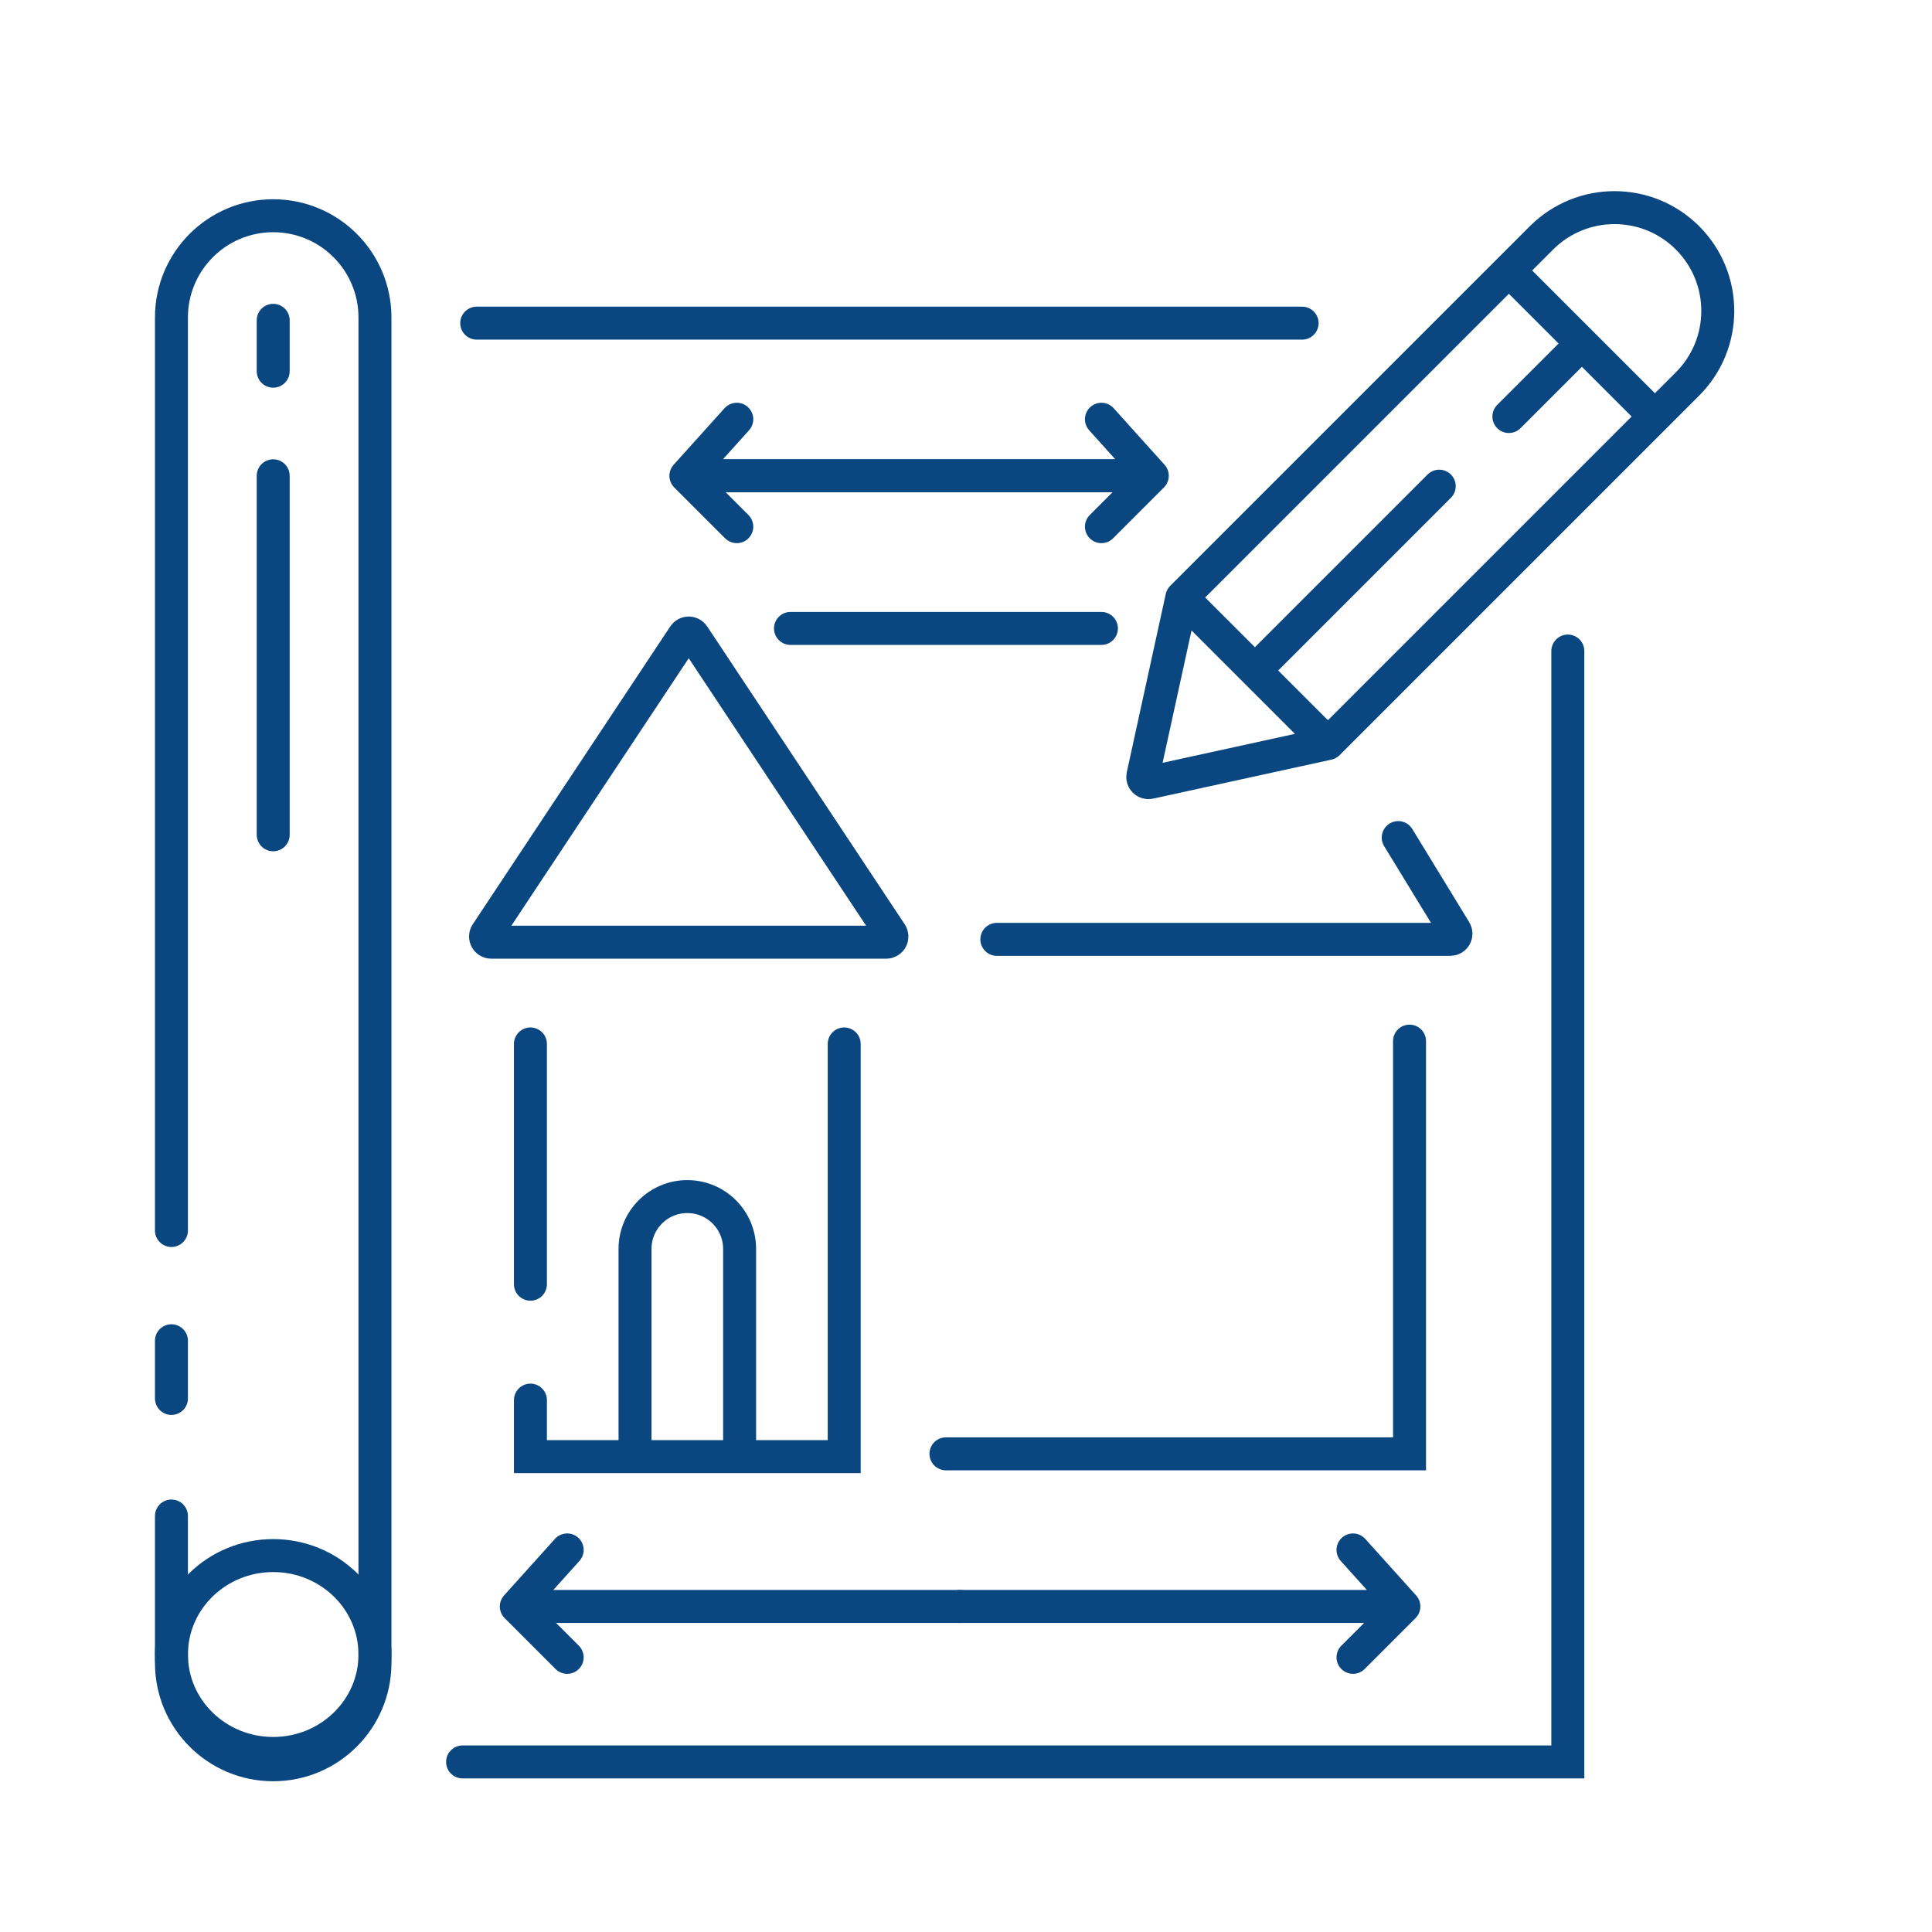 <svg viewBox="0 0 293 293" fill="none" xmlns="http://www.w3.org/2000/svg">
<path d="M237.771 98.734V267.208H70.154" stroke="#0a4781" stroke-width="5" stroke-linecap="round"/>
<path d="M119.883 95.305H167.038" stroke="#0a4781" stroke-width="5" stroke-linecap="round"/>
<path d="M72.298 49.007H197.474" stroke="#0a4781" stroke-width="5" stroke-linecap="round"/>
<path d="M213.765 157.893V220.481H143.46" stroke="#0a4781" stroke-width="5" stroke-linecap="round"/>
<path d="M212.05 127.027L220.684 141.156C221.033 141.727 220.622 142.46 219.953 142.46H151.177" stroke="#0a4781" stroke-width="5" stroke-linecap="round"/>
<path d="M128.028 158.321V220.91H112.166M80.443 212.336V220.91H96.305M80.443 158.321V194.76M96.305 220.91V189.401C96.305 185.021 99.856 181.47 104.235 181.47V181.47C108.616 181.47 112.166 185.021 112.166 189.401V220.91M96.305 220.91H112.166" stroke="#0a4781" stroke-width="5" stroke-linecap="round"/>
<path d="M145.604 243.63H212.907M212.907 243.63L205.191 235.057M212.907 243.63L205.191 251.347" stroke="#0a4781" stroke-width="5" stroke-linecap="round" stroke-linejoin="round"/>
<path d="M107.45 72.156H174.754M174.754 72.156L167.038 63.582M174.754 72.156L167.038 79.872" stroke="#0a4781" stroke-width="5" stroke-linecap="round" stroke-linejoin="round"/>
<path d="M145.604 243.63H78.3M78.3 243.63L86.016 235.057M78.3 243.63L86.016 251.347" stroke="#0a4781" stroke-width="5" stroke-linecap="round" stroke-linejoin="round"/>
<path d="M171.325 72.156H104.021M104.021 72.156L111.738 63.582M104.021 72.156L111.738 79.872" stroke="#0a4781" stroke-width="5" stroke-linecap="round" stroke-linejoin="round"/>
<path d="M26 186.615V48.15C26 39.626 32.91 32.717 41.433 32.717V32.717C49.956 32.717 56.865 39.626 56.865 48.15V252.205C56.865 260.728 49.956 267.637 41.433 267.637V267.637C32.91 267.637 26 260.728 26 252.205V229.913M26 203.334V212.081" stroke="#0a4781" stroke-width="5" stroke-linecap="round"/>
<path d="M41.433 48.578V56.294" stroke="#0a4781" stroke-width="5" stroke-linecap="round"/>
<path d="M41.433 72.155L41.433 126.599" stroke="#0a4781" stroke-width="5" stroke-linecap="round"/>
<ellipse cx="41.433" cy="250.918" rx="15.433" ry="15.004" stroke="#0a4781" stroke-width="5"/>
<path d="M103.736 96.382C104.075 95.871 104.826 95.871 105.165 96.382L135.124 141.558C135.502 142.128 135.093 142.889 134.409 142.889H74.491C73.807 142.889 73.398 142.128 73.776 141.558L103.736 96.382Z" stroke="#0a4781" stroke-width="5"/>
<path d="M201.387 112.763L250.981 63.169M201.387 112.763L190.312 101.688M201.387 112.763L174.346 118.675C173.735 118.808 173.192 118.265 173.325 117.654L179.237 90.613M179.237 90.613L228.831 41.019M179.237 90.613L190.312 101.688M228.831 41.019L233.774 36.075C239.891 29.959 249.808 29.959 255.925 36.075V36.075C262.041 42.192 262.041 52.109 255.925 58.225L250.981 63.169M228.831 41.019L239.906 52.094M250.981 63.169L239.906 52.094M239.906 52.094L228.831 63.169M190.312 101.688L218.269 73.73" stroke="#0a4781" stroke-width="5" stroke-linecap="round"/>
</svg>
